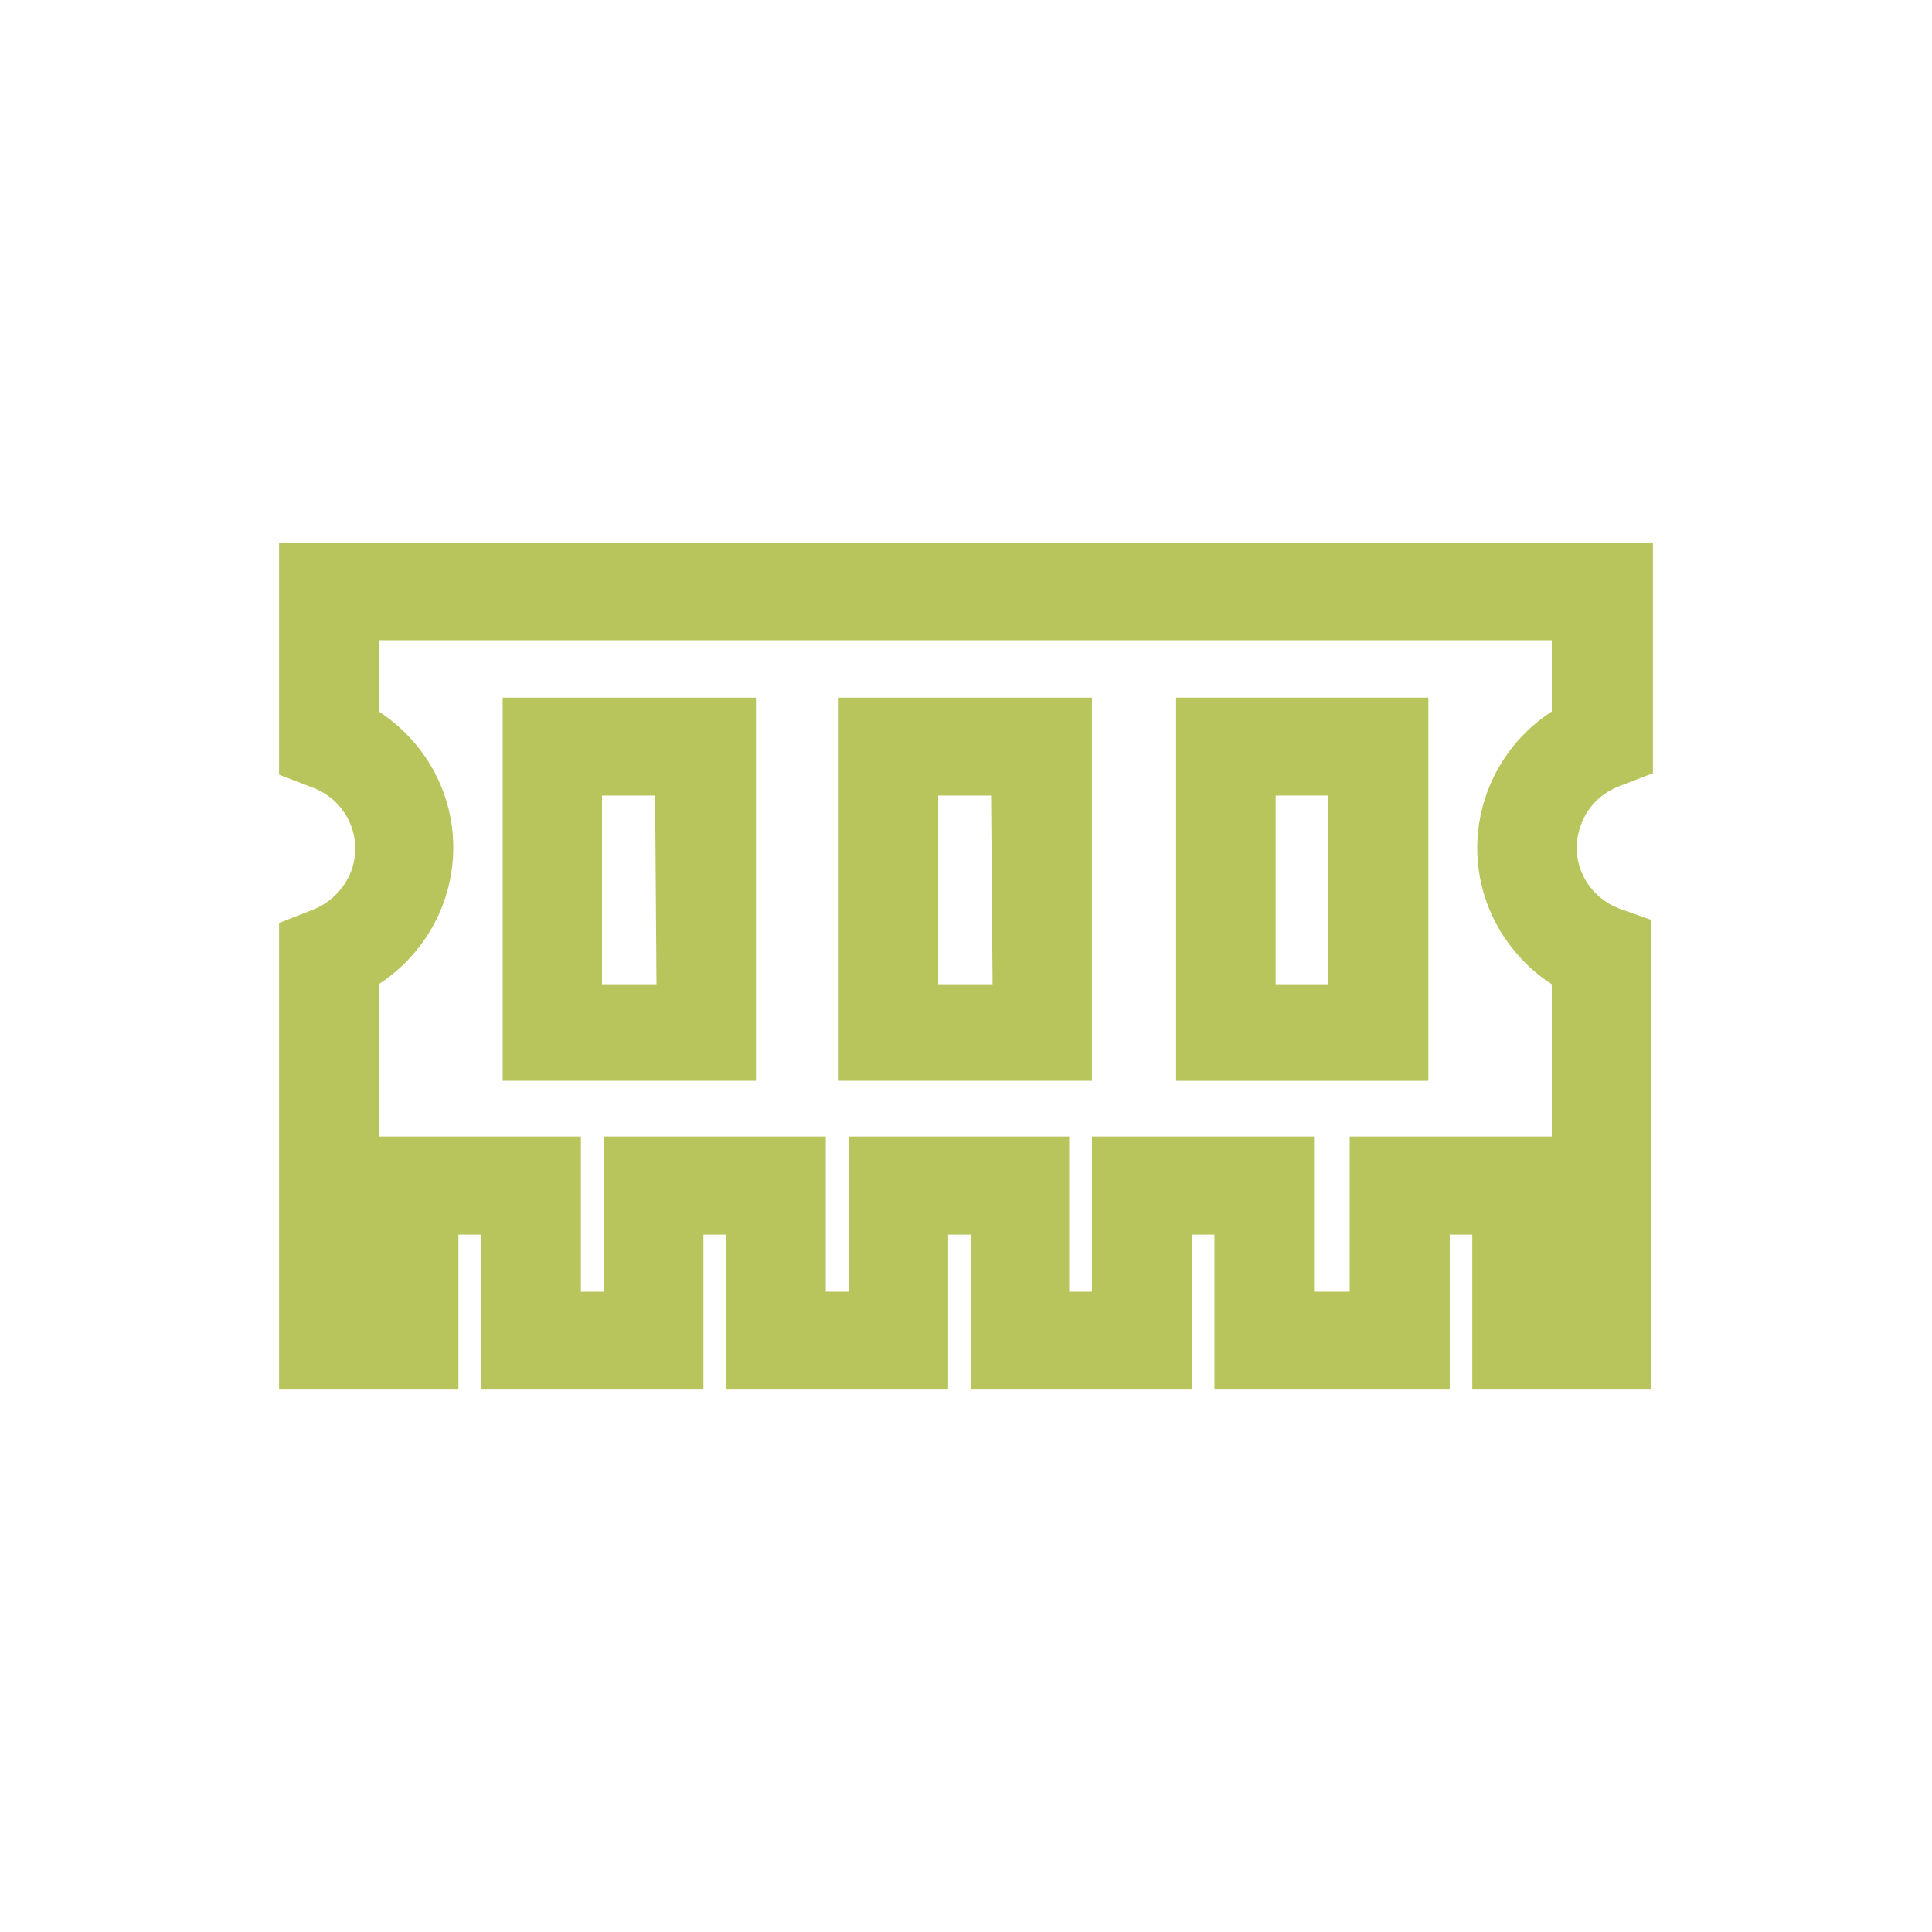 <?xml version="1.0" encoding="utf-8"?>
<!-- Generator: Adobe Illustrator 15.1.0, SVG Export Plug-In . SVG Version: 6.00 Build 0)  -->
<!DOCTYPE svg PUBLIC "-//W3C//DTD SVG 1.1//EN" "http://www.w3.org/Graphics/SVG/1.1/DTD/svg11.dtd">
<svg version="1.1" id="Layer_1" xmlns="http://www.w3.org/2000/svg" xmlns:xlink="http://www.w3.org/1999/xlink" x="0px" y="0px"
	 width="45px" height="45px" viewBox="0 0 45 45" enable-background="new 0 0 45 45" xml:space="preserve">
<g>
	<path fill="#B8C45C" d="M25.433,16.25h-5.899v8.924h5.899V16.25z M23.119,22.925h-1.266V18.53h1.231L23.119,22.925z"/>
	<path fill="#B8C45C" d="M17.608,16.25h-5.899v8.924h5.899V16.25z M15.291,22.925h-1.269V18.53h1.237L15.291,22.925z"/>
	<path fill="#B8C45C" d="M33.269,16.25h-5.875v8.924h5.875V16.25z M30.941,22.925h-1.229V18.53h1.229V22.925z"/>
	<path fill="#B8C45C" d="M6.5,18.044l0.76,0.292c0.812,0.291,1.218,1.181,0.915,1.966c-0.159,0.412-0.497,0.742-0.915,0.899
		L6.5,21.498v10.868h4.178v-3.609h0.531v3.609h5.175v-3.609h0.531v3.609h5.169v-3.609h0.531v3.609h5.141v-3.609h0.531v3.609h5.48
		v-3.609h0.525v3.609h4.171V21.428l-0.733-0.26c-0.805-0.299-1.213-1.178-0.9-1.972c0.15-0.415,0.488-0.736,0.9-0.89L38.5,18.01
		v-5.375h-32V18.044z M8.822,22.925c1.783-1.165,2.273-3.53,1.094-5.28c-0.293-0.428-0.656-0.788-1.094-1.074v-1.658h27.322v1.658
		c-1.787,1.167-2.272,3.529-1.091,5.285c0.291,0.423,0.656,0.792,1.091,1.069v3.547h-4.707v3.615h-0.83v-3.615h-5.174v3.615h-0.53
		v-3.615h-5.139v3.615h-0.53v-3.615h-5.174v3.615h-0.53v-3.615H8.822V22.925z"/>
</g>
</svg>
